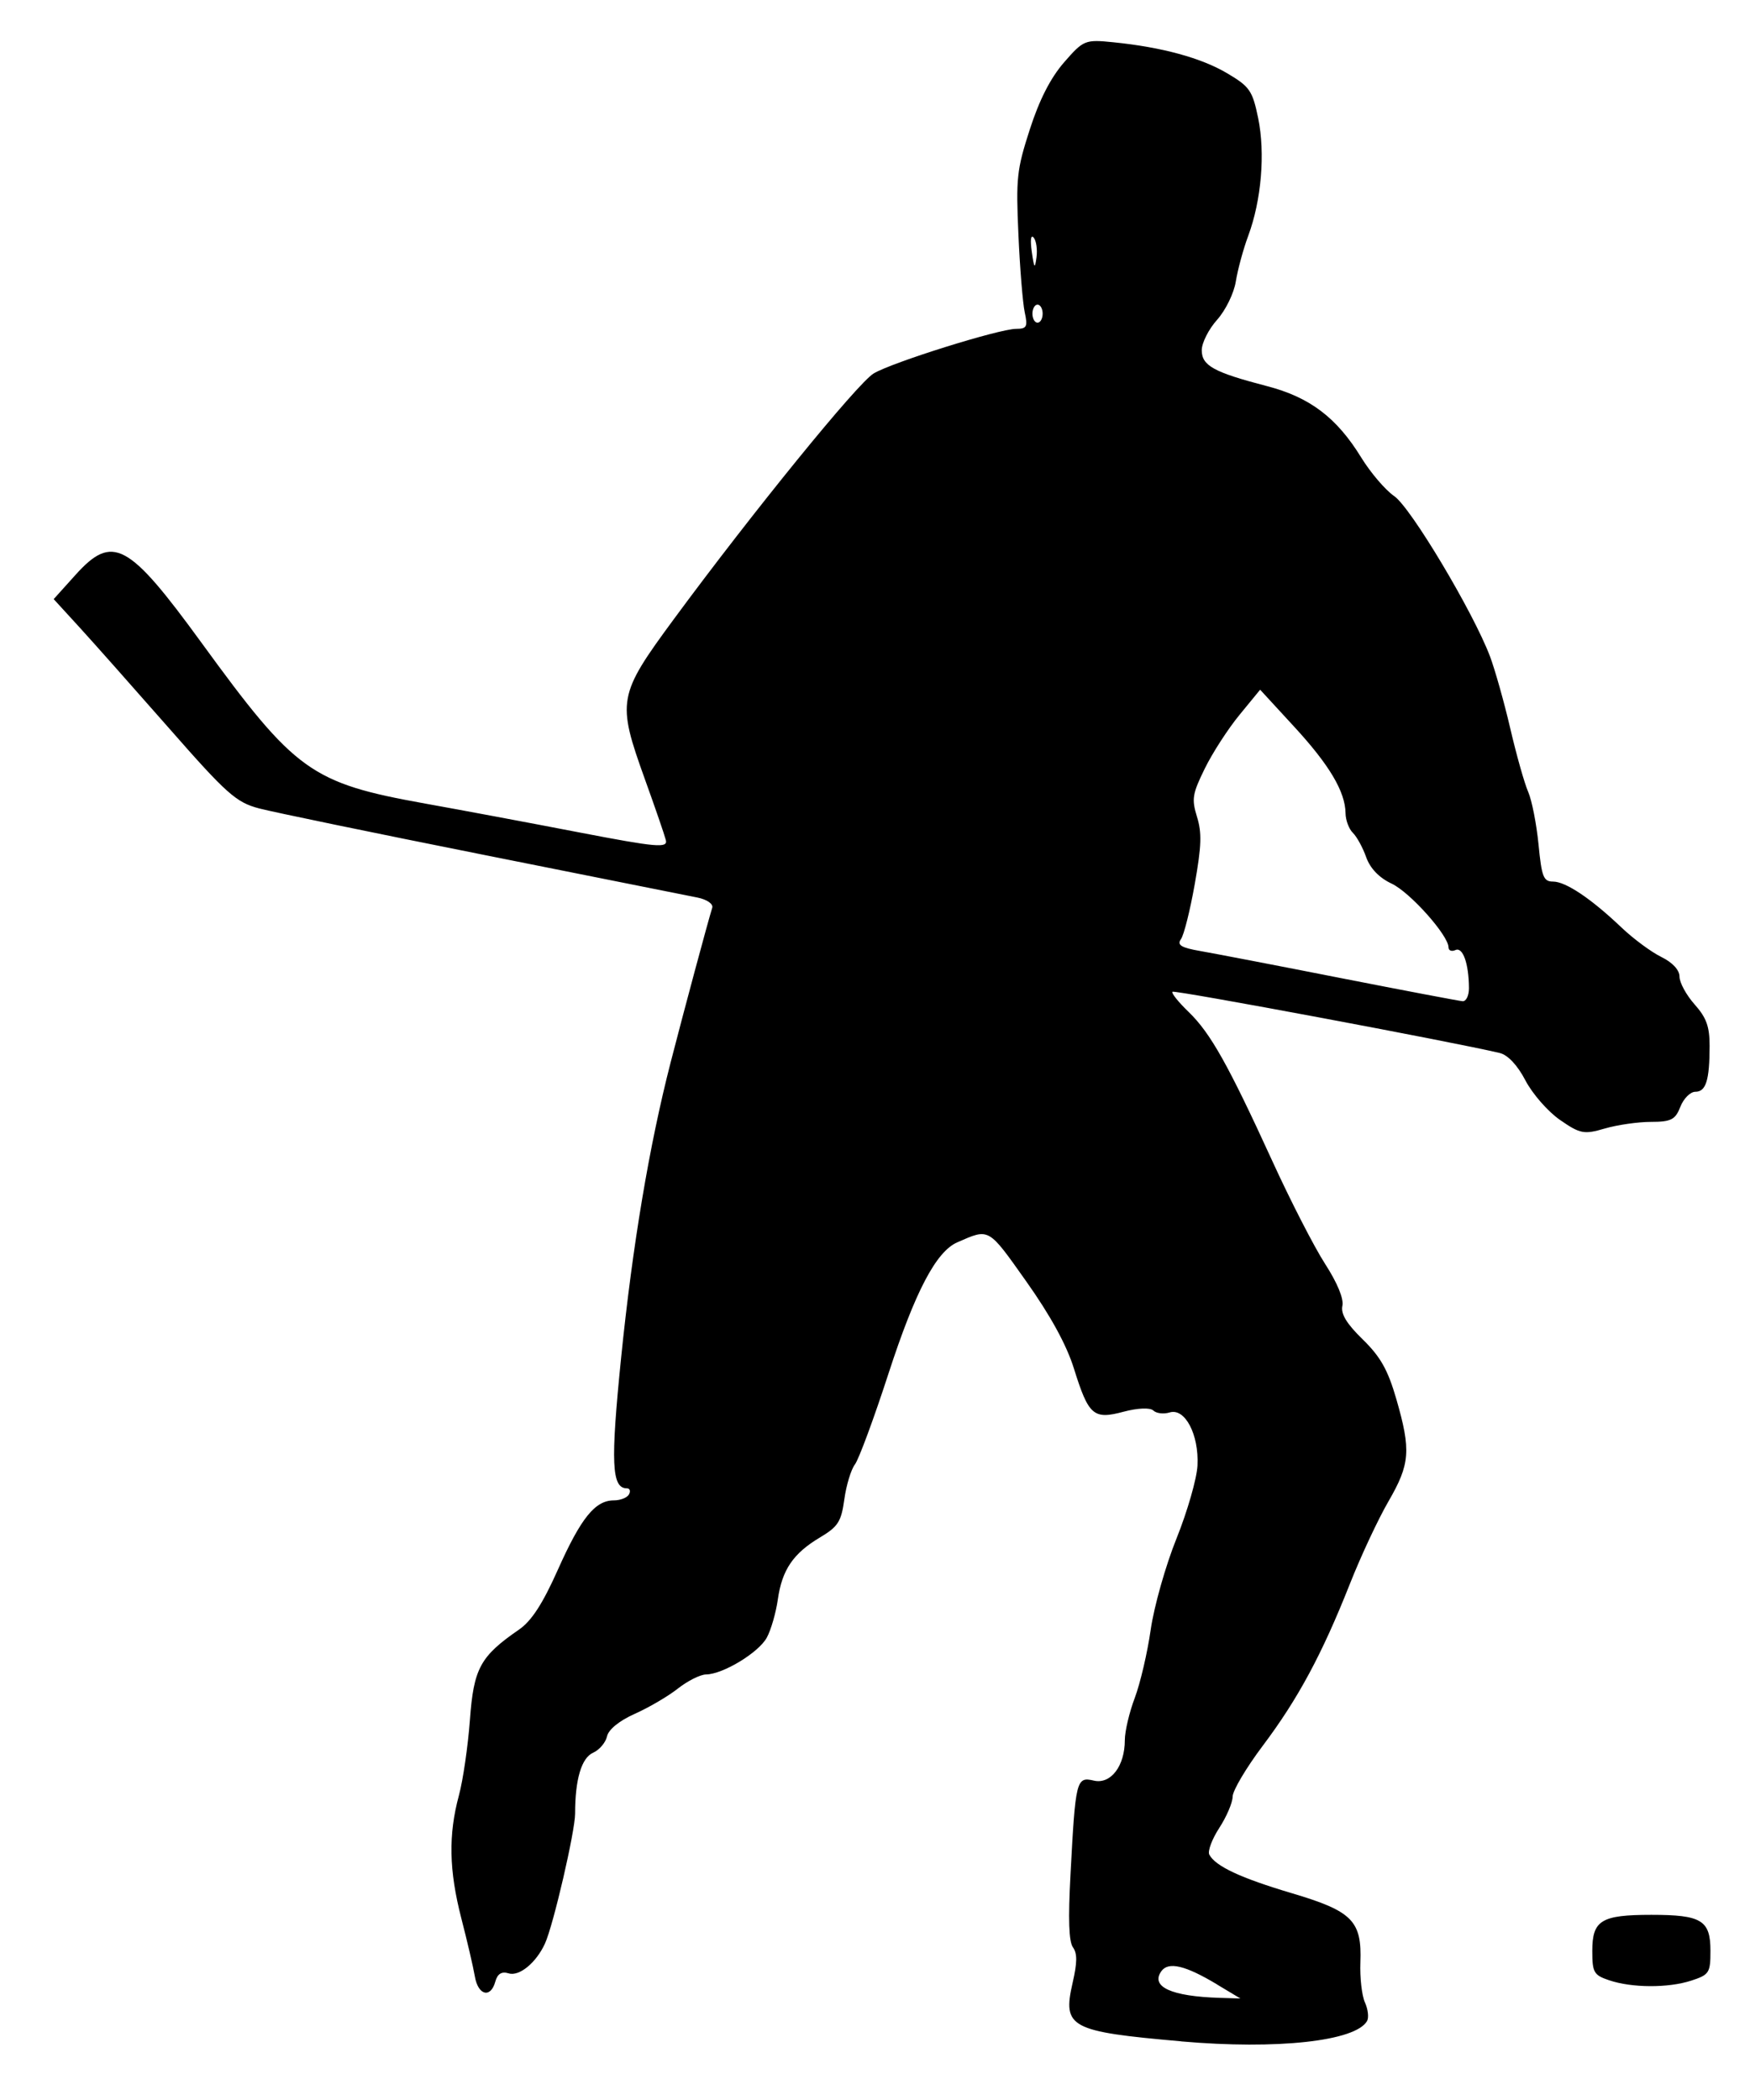 <?xml version="1.0" encoding="UTF-8" standalone="no"?>
<!-- Created with Inkscape (http://www.inkscape.org/) -->

<svg
   xmlns:dc="http://purl.org/dc/elements/1.1/"
   xmlns:cc="http://creativecommons.org/ns#"
   xmlns:rdf="http://www.w3.org/1999/02/22-rdf-syntax-ns#"
   xmlns:svg="http://www.w3.org/2000/svg"
   xmlns="http://www.w3.org/2000/svg"
   xmlns:sodipodi="http://sodipodi.sourceforge.net/DTD/sodipodi-0.dtd"
   xmlns:inkscape="http://www.inkscape.org/namespaces/inkscape"
   width="25"
   height="30"
   viewBox="0 0 25 30"
   id="svg5341"
   version="1.1"
   inkscape:version="0.91 r13725"
   sodipodi:docname="hrac_1.svg">
  <defs
     id="defs5343" />
  <sodipodi:namedview
     id="base"
     pagecolor="#ffffff"
     bordercolor="#666666"
     borderopacity="1.0"
     inkscape:pageopacity="0.0"
     inkscape:pageshadow="2"
     inkscape:zoom="8.3526988"
     inkscape:cx="36.515143"
     inkscape:cy="6.6616294"
     inkscape:document-units="px"
     inkscape:current-layer="layer1"
     showgrid="false"
     fit-margin-top="0"
     fit-margin-left="0"
     fit-margin-right="0"
     fit-margin-bottom="0"
     inkscape:showpageshadow="false"
     inkscape:window-width="1366"
     inkscape:window-height="700"
     inkscape:window-x="-8"
     inkscape:window-y="-8"
     inkscape:window-maximized="1" />
  <g
     inkscape:label="Vrstva 1"
     inkscape:groupmode="layer"
     id="layer1"
     transform="translate(865.839,-482.271)">
    <path
       style="fill:#000000"
       d="m -848.963,511.433 c -1.594,-0.14 -1.699,-0.197 -1.553,-0.835 0.067,-0.293 0.068,-0.419 0.005,-0.508 -0.059,-0.083 -0.07,-0.397 -0.035,-1.042 0.071,-1.35 0.083,-1.398 0.332,-1.34 0.242,0.057 0.444,-0.206 0.444,-0.578 0,-0.125 0.064,-0.397 0.142,-0.603 0.078,-0.207 0.181,-0.646 0.228,-0.977 0.048,-0.332 0.213,-0.915 0.369,-1.302 0.155,-0.386 0.29,-0.855 0.299,-1.042 0.022,-0.442 -0.179,-0.825 -0.398,-0.757 -0.085,0.026 -0.19,0.014 -0.233,-0.028 -0.045,-0.043 -0.223,-0.036 -0.423,0.017 -0.432,0.116 -0.501,0.056 -0.711,-0.616 -0.104,-0.335 -0.335,-0.757 -0.681,-1.245 -0.549,-0.775 -0.524,-0.76 -0.986,-0.558 -0.302,0.132 -0.601,0.703 -0.981,1.871 -0.209,0.644 -0.426,1.23 -0.481,1.302 -0.055,0.072 -0.123,0.296 -0.151,0.498 -0.044,0.319 -0.089,0.39 -0.347,0.544 -0.384,0.229 -0.543,0.463 -0.603,0.887 -0.027,0.189 -0.097,0.433 -0.157,0.544 -0.117,0.215 -0.626,0.524 -0.869,0.527 -0.082,9.6e-4 -0.263,0.092 -0.404,0.203 -0.141,0.111 -0.417,0.272 -0.615,0.36 -0.216,0.096 -0.374,0.223 -0.395,0.321 -0.02,0.089 -0.11,0.195 -0.199,0.234 -0.166,0.074 -0.257,0.38 -0.257,0.868 0,0.255 -0.311,1.597 -0.431,1.859 -0.125,0.273 -0.366,0.472 -0.518,0.425 -0.101,-0.031 -0.16,0.006 -0.191,0.118 -0.066,0.242 -0.246,0.197 -0.292,-0.073 -0.022,-0.13 -0.109,-0.505 -0.194,-0.833 -0.176,-0.685 -0.186,-1.191 -0.034,-1.754 0.059,-0.218 0.129,-0.702 0.157,-1.076 0.054,-0.74 0.146,-0.91 0.703,-1.294 0.177,-0.122 0.338,-0.37 0.554,-0.855 0.33,-0.739 0.532,-0.99 0.8,-0.99 0.094,0 0.191,-0.039 0.216,-0.086 0.025,-0.047 0.012,-0.086 -0.03,-0.086 -0.219,0 -0.235,-0.359 -0.083,-1.863 0.164,-1.614 0.401,-3.029 0.708,-4.223 0.185,-0.719 0.533,-2.014 0.594,-2.208 0.017,-0.054 -0.076,-0.119 -0.213,-0.146 -0.134,-0.027 -1.514,-0.303 -3.068,-0.613 -1.554,-0.31 -2.99,-0.607 -3.192,-0.66 -0.328,-0.086 -0.463,-0.206 -1.284,-1.142 -0.505,-0.575 -1.082,-1.226 -1.284,-1.447 l -0.367,-0.401 0.309,-0.343 c 0.532,-0.591 0.756,-0.471 1.801,0.964 1.346,1.849 1.565,2.006 3.204,2.301 0.508,0.091 1.496,0.276 2.195,0.411 1.107,0.213 1.267,0.227 1.236,0.109 -0.019,-0.075 -0.153,-0.464 -0.298,-0.866 -0.404,-1.124 -0.39,-1.2 0.414,-2.292 1.123,-1.524 2.621,-3.367 2.852,-3.507 0.261,-0.158 1.791,-0.637 2.036,-0.638 0.153,-5.1e-4 0.168,-0.029 0.123,-0.237 -0.028,-0.13 -0.069,-0.63 -0.09,-1.111 -0.036,-0.807 -0.024,-0.923 0.163,-1.502 0.136,-0.422 0.296,-0.735 0.489,-0.957 0.278,-0.319 0.299,-0.328 0.705,-0.287 0.692,0.07 1.255,0.223 1.627,0.444 0.321,0.19 0.36,0.248 0.441,0.64 0.103,0.502 0.046,1.174 -0.142,1.681 -0.071,0.19 -0.15,0.483 -0.177,0.65 -0.027,0.17 -0.145,0.412 -0.268,0.55 -0.121,0.135 -0.219,0.33 -0.219,0.434 0,0.221 0.171,0.315 0.931,0.513 0.613,0.159 0.997,0.45 1.347,1.02 0.133,0.216 0.345,0.465 0.472,0.552 0.237,0.163 1.126,1.652 1.367,2.287 0.071,0.189 0.202,0.652 0.29,1.03 0.088,0.378 0.203,0.786 0.256,0.907 0.053,0.121 0.119,0.459 0.148,0.751 0.045,0.465 0.071,0.531 0.207,0.531 0.182,3.6e-4 0.544,0.243 0.978,0.656 0.17,0.162 0.426,0.351 0.569,0.421 0.161,0.079 0.26,0.186 0.26,0.281 0,0.085 0.097,0.263 0.215,0.396 0.17,0.191 0.215,0.316 0.215,0.595 -4.8e-4,0.49 -0.052,0.654 -0.204,0.654 -0.072,0 -0.168,0.097 -0.214,0.215 -0.071,0.183 -0.132,0.215 -0.42,0.215 -0.185,0 -0.482,0.043 -0.66,0.095 -0.295,0.087 -0.352,0.076 -0.638,-0.122 -0.173,-0.119 -0.395,-0.374 -0.495,-0.565 -0.113,-0.217 -0.251,-0.364 -0.367,-0.392 -0.652,-0.156 -4.651,-0.904 -4.676,-0.875 -0.017,0.02 0.087,0.149 0.231,0.288 0.312,0.301 0.566,0.753 1.195,2.128 0.259,0.567 0.598,1.228 0.754,1.47 0.177,0.274 0.27,0.501 0.248,0.601 -0.025,0.114 0.06,0.255 0.29,0.479 0.255,0.249 0.36,0.436 0.481,0.854 0.211,0.732 0.196,0.927 -0.112,1.459 -0.147,0.253 -0.396,0.785 -0.553,1.183 -0.397,1.003 -0.74,1.64 -1.243,2.309 -0.237,0.315 -0.431,0.642 -0.431,0.728 -7.2e-4,0.086 -0.087,0.287 -0.191,0.447 -0.104,0.16 -0.168,0.332 -0.142,0.381 0.088,0.166 0.448,0.334 1.182,0.552 0.862,0.256 0.999,0.394 0.976,0.989 -0.008,0.217 0.021,0.473 0.065,0.57 0.044,0.097 0.058,0.216 0.031,0.265 -0.163,0.289 -1.285,0.412 -2.655,0.292 z m 0.514,-0.811 c -0.457,-0.275 -0.699,-0.332 -0.8,-0.19 -0.157,0.222 0.145,0.359 0.836,0.38 l 0.294,0.009 -0.33,-0.198 z m 3.595,-14.235 c -0.002,-0.35 -0.087,-0.591 -0.192,-0.544 -0.055,0.025 -0.1,0.008 -0.1,-0.038 0,-0.171 -0.552,-0.79 -0.815,-0.912 -0.175,-0.082 -0.304,-0.216 -0.361,-0.376 -0.048,-0.137 -0.134,-0.293 -0.19,-0.348 -0.056,-0.054 -0.104,-0.181 -0.105,-0.282 -0.005,-0.309 -0.232,-0.69 -0.737,-1.238 l -0.483,-0.525 -0.296,0.361 c -0.163,0.199 -0.386,0.543 -0.495,0.766 -0.178,0.363 -0.189,0.434 -0.111,0.689 0.071,0.23 0.065,0.412 -0.032,0.961 -0.066,0.372 -0.154,0.726 -0.197,0.786 -0.06,0.084 0.003,0.123 0.276,0.17 0.194,0.034 1.096,0.207 2.004,0.386 0.908,0.178 1.692,0.327 1.743,0.331 0.051,0.004 0.091,-0.08 0.091,-0.186 z m -6.09,-9.635 c 0,-0.071 -0.033,-0.129 -0.073,-0.129 -0.04,0 -0.073,0.058 -0.073,0.129 0,0.071 0.033,0.129 0.073,0.129 0.04,0 0.073,-0.058 0.073,-0.129 z m -0.128,-1.086 c -0.041,-0.048 -0.051,0.033 -0.027,0.203 0.034,0.238 0.044,0.25 0.067,0.079 0.015,-0.112 -0.003,-0.238 -0.04,-0.282 z m 8.219,24.894 c -0.217,-0.073 -0.239,-0.111 -0.239,-0.418 0,-0.438 0.126,-0.516 0.844,-0.516 0.717,0 0.844,0.077 0.844,0.514 0,0.315 -0.017,0.342 -0.275,0.426 -0.33,0.107 -0.847,0.105 -1.174,-0.006 z"
       id="path5328"
       inkscape:connector-curvature="0" />
  </g>
</svg>
